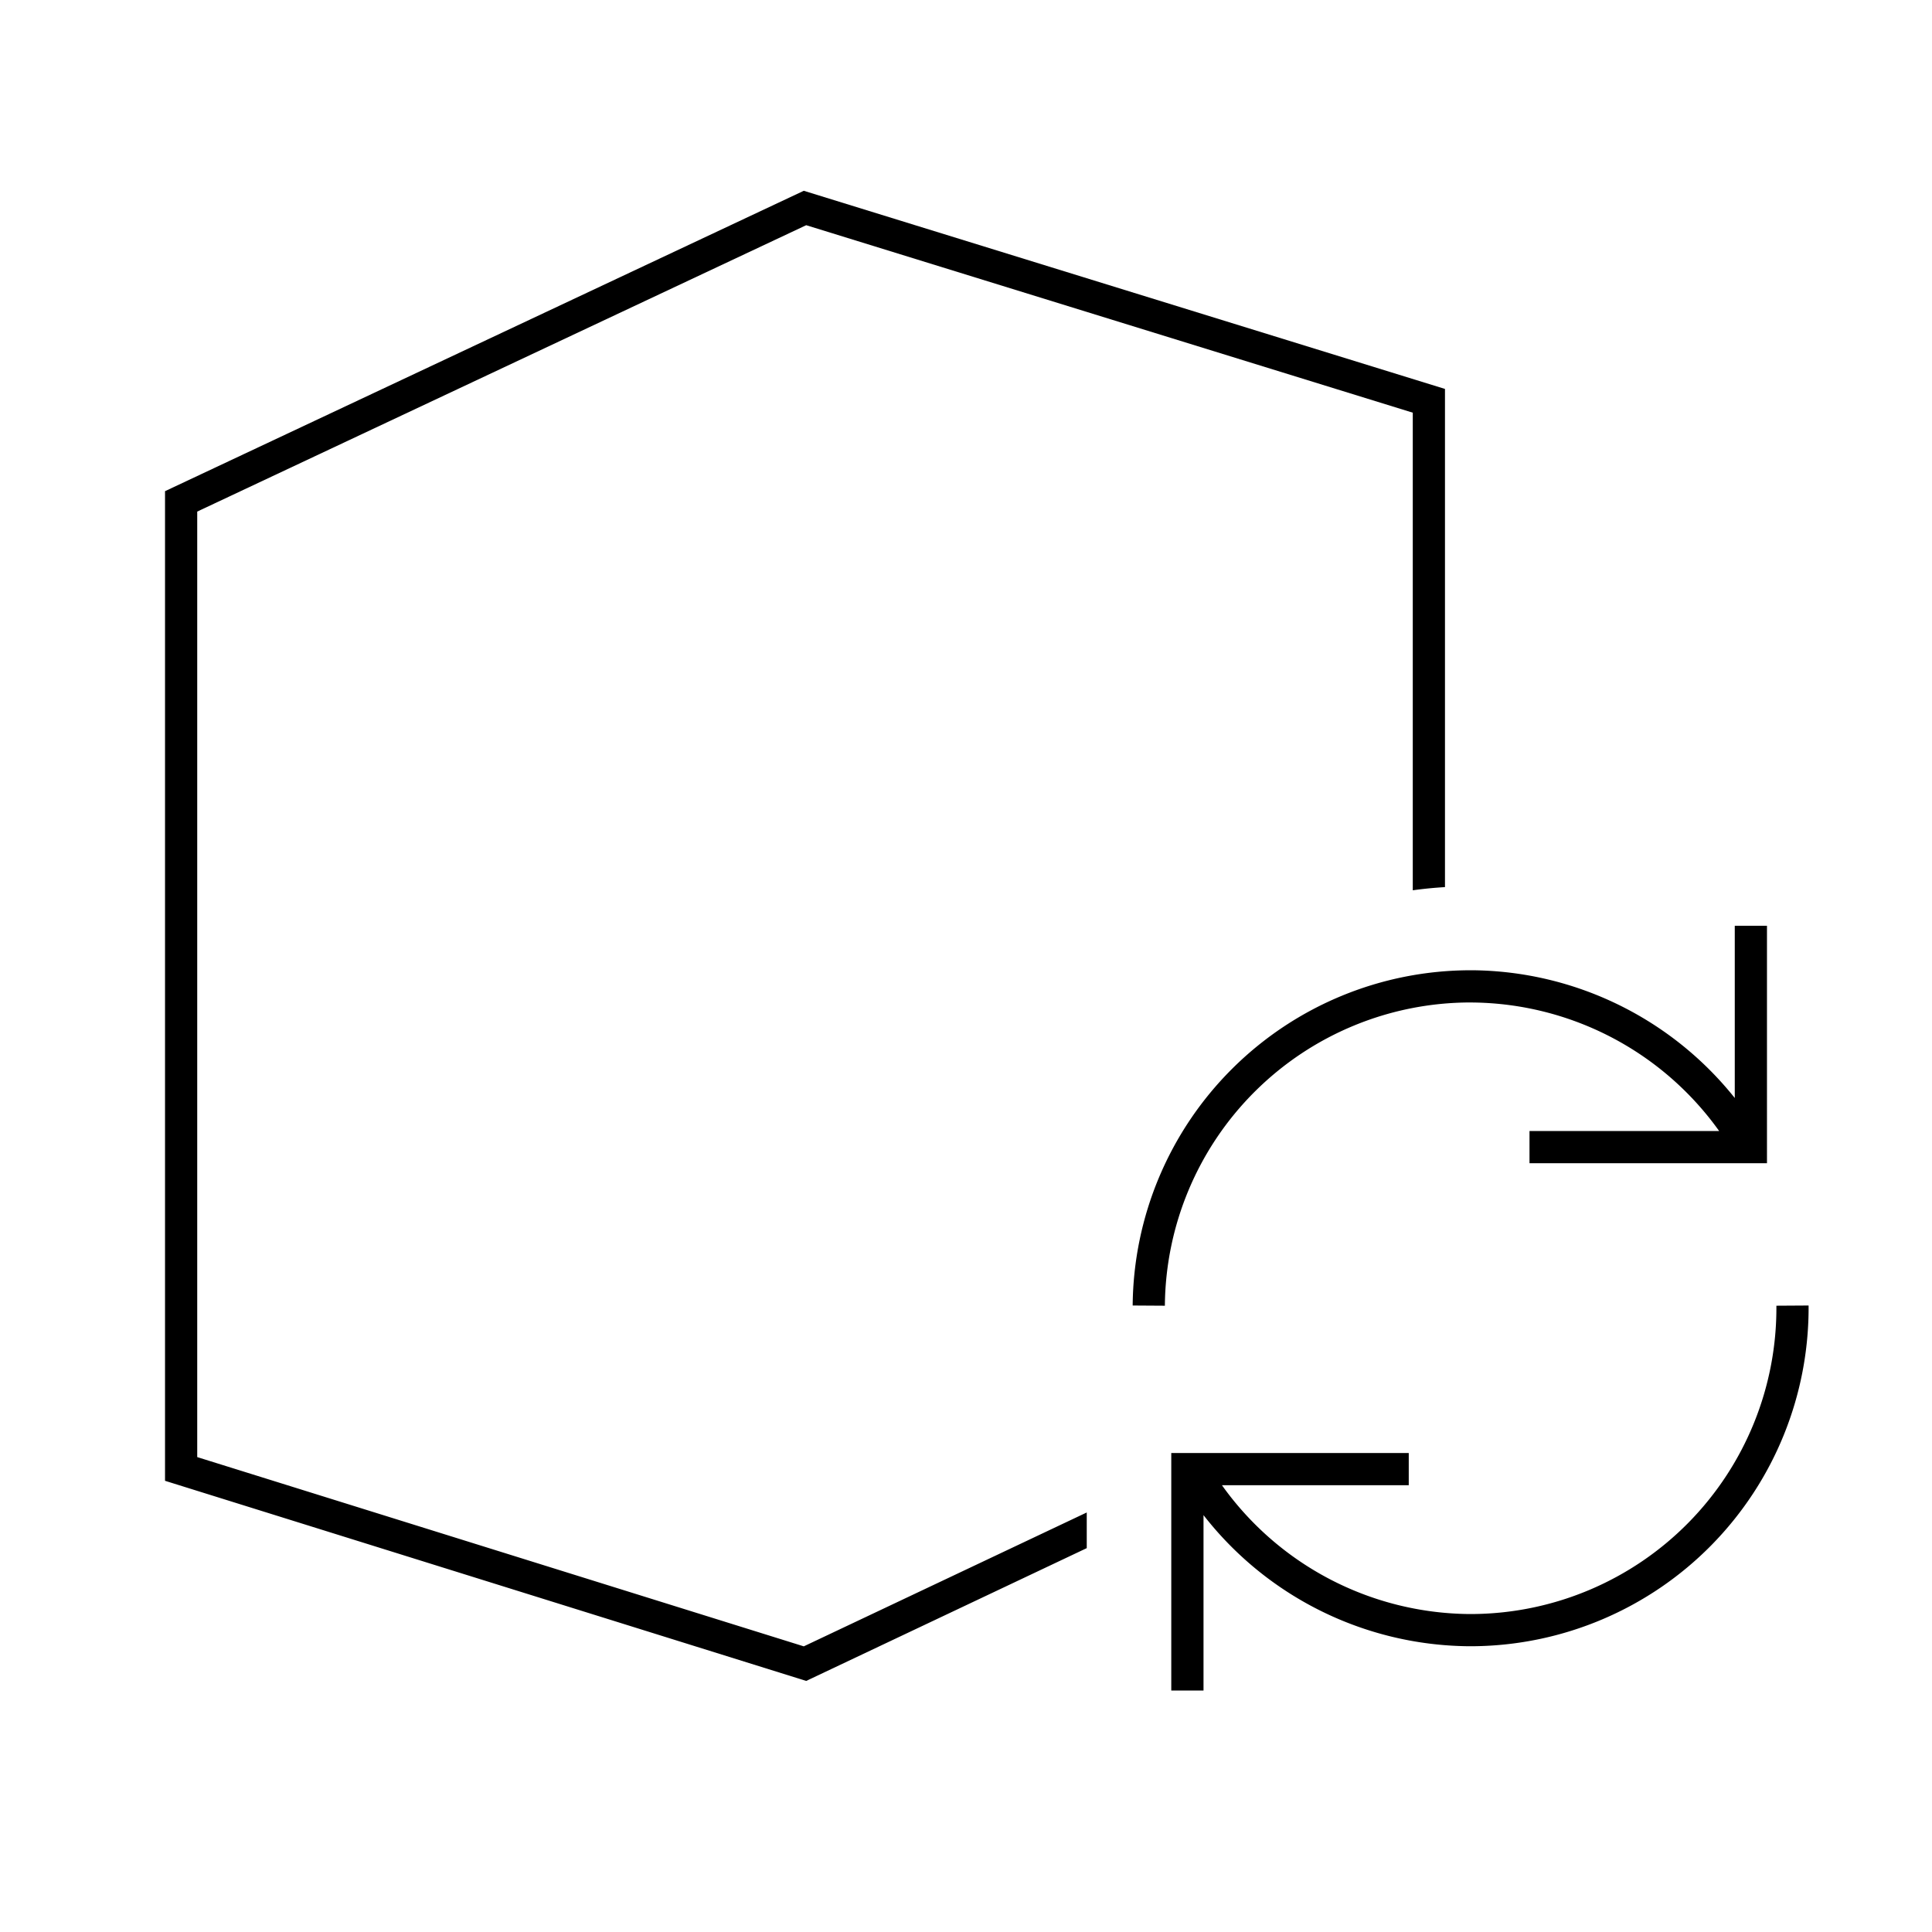 <svg id="icon-ui-svg" xmlns="http://www.w3.org/2000/svg" viewBox="0 0 48 48"><path d="M27 38.463l-6.97 3.299L4.1 36.79V12.203L19.97 4.74 35.9 9.663V22.04c-.27.016-.536.042-.8.079V10.253L20.03 5.595 4.9 12.71v23.491l15.07 4.702L27 37.577zm9.534-13.557l.067.001a7.621 7.621 0 0 1 6.111 3.193H38v.8h5.9V23h-.8v4.28a8.434 8.434 0 0 0-6.494-3.174h-.072a8.397 8.397 0 0 0-8.393 8.329l.8.005a7.595 7.595 0 0 1 7.593-7.534zm8.4 7.529a8.409 8.409 0 0 1-8.328 8.465h-.135a8.446 8.446 0 0 1-6.57-3.257V42H29.1v-5.9H35v.8h-4.641a7.624 7.624 0 0 0 6.115 3.2h.13a7.605 7.605 0 0 0 7.53-7.66z" id="icon-ui-svg--base"/></svg>